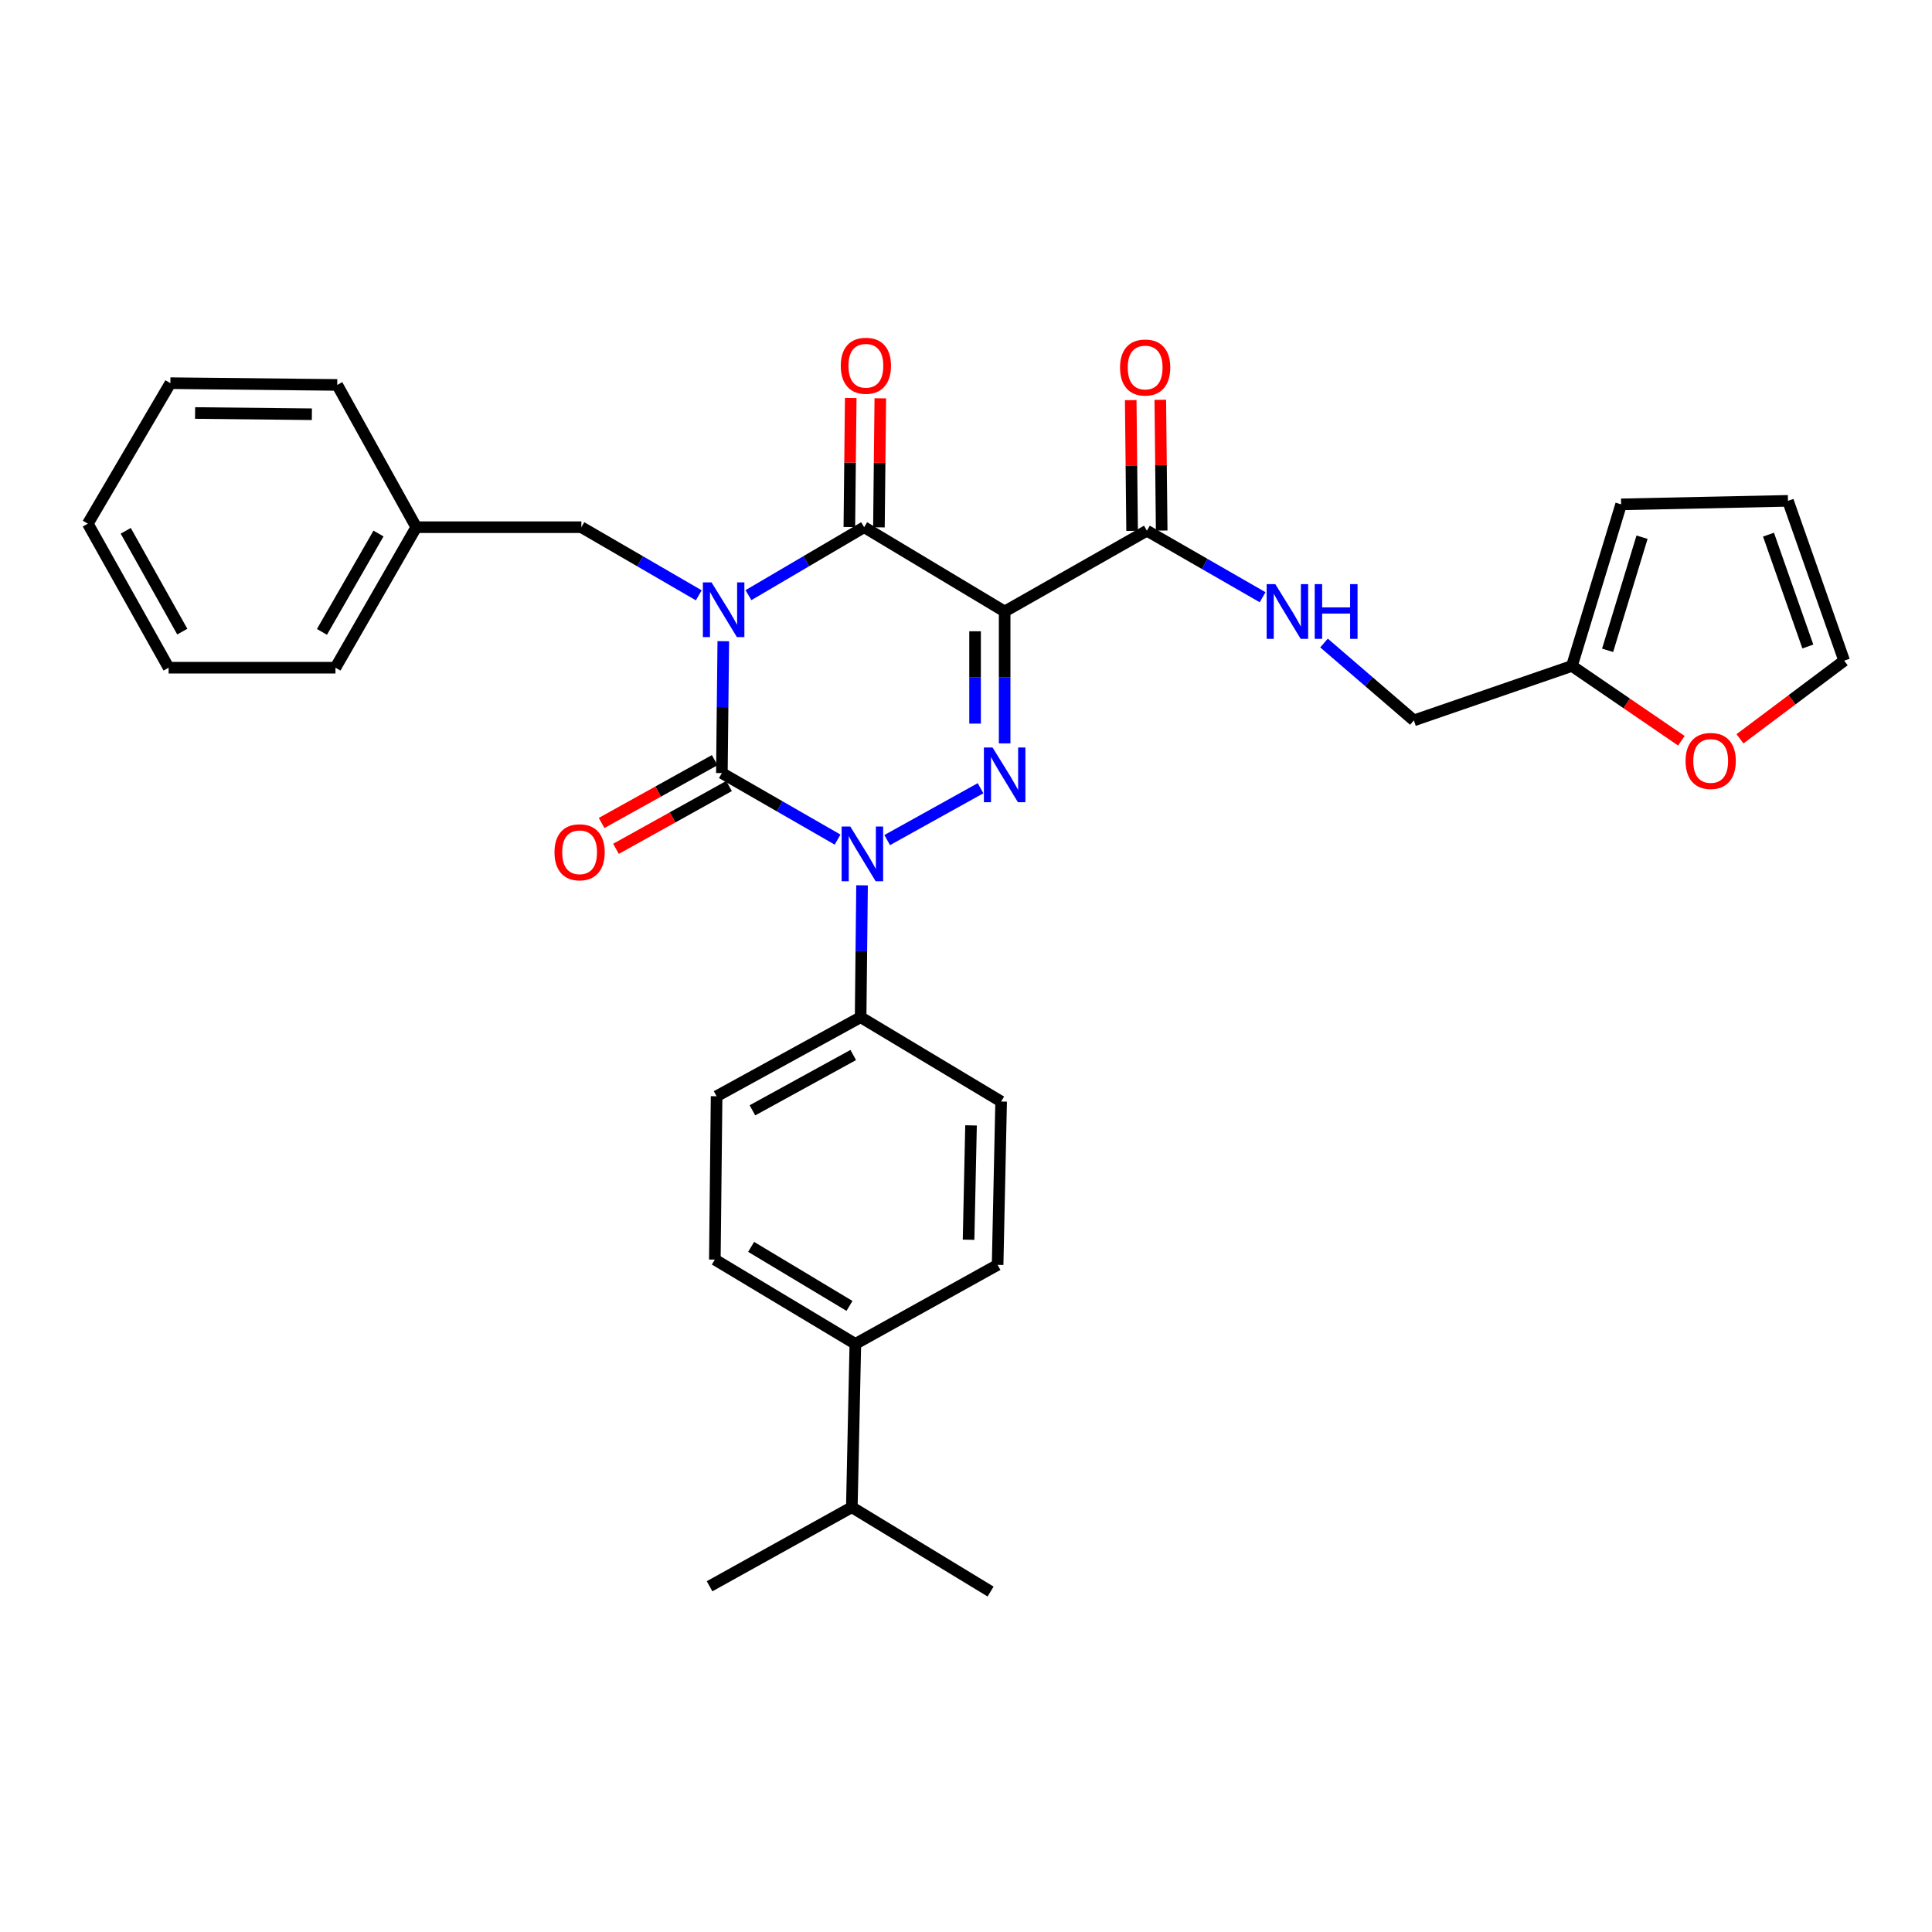 <?xml version='1.0' encoding='iso-8859-1'?>
<svg version='1.1' baseProfile='full'
              xmlns='http://www.w3.org/2000/svg'
                      xmlns:rdkit='http://www.rdkit.org/xml'
                      xmlns:xlink='http://www.w3.org/1999/xlink'
                  xml:space='preserve'
width='1000px' height='1000px' viewBox='0 0 1000 1000'>
<!-- END OF HEADER -->
<rect style='opacity:1.0;fill:#FFFFFF;stroke:none' width='1000' height='1000' x='0' y='0'> </rect>
<path class='bond-0' d='M 374.375,331.878 L 374.007,366.011' style='fill:none;fill-rule:evenodd;stroke:#0000FF;stroke-width:6px;stroke-linecap:butt;stroke-linejoin:miter;stroke-opacity:1' />
<path class='bond-0' d='M 374.007,366.011 L 373.64,400.145' style='fill:none;fill-rule:evenodd;stroke:#000000;stroke-width:6px;stroke-linecap:butt;stroke-linejoin:miter;stroke-opacity:1' />
<path class='bond-1' d='M 387.399,308.055 L 417.338,290.465' style='fill:none;fill-rule:evenodd;stroke:#0000FF;stroke-width:6px;stroke-linecap:butt;stroke-linejoin:miter;stroke-opacity:1' />
<path class='bond-1' d='M 417.338,290.465 L 447.277,272.875' style='fill:none;fill-rule:evenodd;stroke:#000000;stroke-width:6px;stroke-linecap:butt;stroke-linejoin:miter;stroke-opacity:1' />
<path class='bond-2' d='M 361.682,308.137 L 331.297,290.506' style='fill:none;fill-rule:evenodd;stroke:#0000FF;stroke-width:6px;stroke-linecap:butt;stroke-linejoin:miter;stroke-opacity:1' />
<path class='bond-2' d='M 331.297,290.506 L 300.913,272.875' style='fill:none;fill-rule:evenodd;stroke:#000000;stroke-width:6px;stroke-linecap:butt;stroke-linejoin:miter;stroke-opacity:1' />
<path class='bond-3' d='M 373.64,400.145 L 403.585,417.363' style='fill:none;fill-rule:evenodd;stroke:#000000;stroke-width:6px;stroke-linecap:butt;stroke-linejoin:miter;stroke-opacity:1' />
<path class='bond-3' d='M 403.585,417.363 L 433.53,434.582' style='fill:none;fill-rule:evenodd;stroke:#0000FF;stroke-width:6px;stroke-linecap:butt;stroke-linejoin:miter;stroke-opacity:1' />
<path class='bond-4' d='M 369.923,393.453 L 340.657,409.712' style='fill:none;fill-rule:evenodd;stroke:#000000;stroke-width:6px;stroke-linecap:butt;stroke-linejoin:miter;stroke-opacity:1' />
<path class='bond-4' d='M 340.657,409.712 L 311.392,425.971' style='fill:none;fill-rule:evenodd;stroke:#FF0000;stroke-width:6px;stroke-linecap:butt;stroke-linejoin:miter;stroke-opacity:1' />
<path class='bond-4' d='M 377.357,406.836 L 348.092,423.094' style='fill:none;fill-rule:evenodd;stroke:#000000;stroke-width:6px;stroke-linecap:butt;stroke-linejoin:miter;stroke-opacity:1' />
<path class='bond-4' d='M 348.092,423.094 L 318.826,439.353' style='fill:none;fill-rule:evenodd;stroke:#FF0000;stroke-width:6px;stroke-linecap:butt;stroke-linejoin:miter;stroke-opacity:1' />
<path class='bond-5' d='M 446.192,458.238 L 445.824,492.375' style='fill:none;fill-rule:evenodd;stroke:#0000FF;stroke-width:6px;stroke-linecap:butt;stroke-linejoin:miter;stroke-opacity:1' />
<path class='bond-5' d='M 445.824,492.375 L 445.457,526.513' style='fill:none;fill-rule:evenodd;stroke:#000000;stroke-width:6px;stroke-linecap:butt;stroke-linejoin:miter;stroke-opacity:1' />
<path class='bond-6' d='M 459.213,434.827 L 507.525,407.987' style='fill:none;fill-rule:evenodd;stroke:#0000FF;stroke-width:6px;stroke-linecap:butt;stroke-linejoin:miter;stroke-opacity:1' />
<path class='bond-7' d='M 520.004,384.781 L 520.004,350.643' style='fill:none;fill-rule:evenodd;stroke:#0000FF;stroke-width:6px;stroke-linecap:butt;stroke-linejoin:miter;stroke-opacity:1' />
<path class='bond-7' d='M 520.004,350.643 L 520.004,316.506' style='fill:none;fill-rule:evenodd;stroke:#000000;stroke-width:6px;stroke-linecap:butt;stroke-linejoin:miter;stroke-opacity:1' />
<path class='bond-7' d='M 504.695,374.54 L 504.695,350.643' style='fill:none;fill-rule:evenodd;stroke:#0000FF;stroke-width:6px;stroke-linecap:butt;stroke-linejoin:miter;stroke-opacity:1' />
<path class='bond-7' d='M 504.695,350.643 L 504.695,326.747' style='fill:none;fill-rule:evenodd;stroke:#000000;stroke-width:6px;stroke-linecap:butt;stroke-linejoin:miter;stroke-opacity:1' />
<path class='bond-8' d='M 520.004,316.506 L 593.632,274.695' style='fill:none;fill-rule:evenodd;stroke:#000000;stroke-width:6px;stroke-linecap:butt;stroke-linejoin:miter;stroke-opacity:1' />
<path class='bond-9' d='M 520.004,316.506 L 447.277,272.875' style='fill:none;fill-rule:evenodd;stroke:#000000;stroke-width:6px;stroke-linecap:butt;stroke-linejoin:miter;stroke-opacity:1' />
<path class='bond-10' d='M 454.931,272.957 L 455.291,239.563' style='fill:none;fill-rule:evenodd;stroke:#000000;stroke-width:6px;stroke-linecap:butt;stroke-linejoin:miter;stroke-opacity:1' />
<path class='bond-10' d='M 455.291,239.563 L 455.651,206.169' style='fill:none;fill-rule:evenodd;stroke:#FF0000;stroke-width:6px;stroke-linecap:butt;stroke-linejoin:miter;stroke-opacity:1' />
<path class='bond-10' d='M 439.623,272.792 L 439.983,239.398' style='fill:none;fill-rule:evenodd;stroke:#000000;stroke-width:6px;stroke-linecap:butt;stroke-linejoin:miter;stroke-opacity:1' />
<path class='bond-10' d='M 439.983,239.398 L 440.343,206.004' style='fill:none;fill-rule:evenodd;stroke:#FF0000;stroke-width:6px;stroke-linecap:butt;stroke-linejoin:miter;stroke-opacity:1' />
<path class='bond-11' d='M 900.609,382.413 L 927.577,362.187' style='fill:none;fill-rule:evenodd;stroke:#FF0000;stroke-width:6px;stroke-linecap:butt;stroke-linejoin:miter;stroke-opacity:1' />
<path class='bond-11' d='M 927.577,362.187 L 954.545,341.961' style='fill:none;fill-rule:evenodd;stroke:#000000;stroke-width:6px;stroke-linecap:butt;stroke-linejoin:miter;stroke-opacity:1' />
<path class='bond-12' d='M 870.275,383.41 L 841.954,364.051' style='fill:none;fill-rule:evenodd;stroke:#FF0000;stroke-width:6px;stroke-linecap:butt;stroke-linejoin:miter;stroke-opacity:1' />
<path class='bond-12' d='M 841.954,364.051 L 813.633,344.691' style='fill:none;fill-rule:evenodd;stroke:#000000;stroke-width:6px;stroke-linecap:butt;stroke-linejoin:miter;stroke-opacity:1' />
<path class='bond-13' d='M 601.287,274.613 L 600.926,240.775' style='fill:none;fill-rule:evenodd;stroke:#000000;stroke-width:6px;stroke-linecap:butt;stroke-linejoin:miter;stroke-opacity:1' />
<path class='bond-13' d='M 600.926,240.775 L 600.565,206.938' style='fill:none;fill-rule:evenodd;stroke:#FF0000;stroke-width:6px;stroke-linecap:butt;stroke-linejoin:miter;stroke-opacity:1' />
<path class='bond-13' d='M 585.978,274.776 L 585.617,240.939' style='fill:none;fill-rule:evenodd;stroke:#000000;stroke-width:6px;stroke-linecap:butt;stroke-linejoin:miter;stroke-opacity:1' />
<path class='bond-13' d='M 585.617,240.939 L 585.257,207.101' style='fill:none;fill-rule:evenodd;stroke:#FF0000;stroke-width:6px;stroke-linecap:butt;stroke-linejoin:miter;stroke-opacity:1' />
<path class='bond-14' d='M 593.632,274.695 L 623.577,291.91' style='fill:none;fill-rule:evenodd;stroke:#000000;stroke-width:6px;stroke-linecap:butt;stroke-linejoin:miter;stroke-opacity:1' />
<path class='bond-14' d='M 623.577,291.91 L 653.522,309.125' style='fill:none;fill-rule:evenodd;stroke:#0000FF;stroke-width:6px;stroke-linecap:butt;stroke-linejoin:miter;stroke-opacity:1' />
<path class='bond-15' d='M 685.309,332.825 L 708.562,352.851' style='fill:none;fill-rule:evenodd;stroke:#0000FF;stroke-width:6px;stroke-linecap:butt;stroke-linejoin:miter;stroke-opacity:1' />
<path class='bond-15' d='M 708.562,352.851 L 731.814,372.877' style='fill:none;fill-rule:evenodd;stroke:#000000;stroke-width:6px;stroke-linecap:butt;stroke-linejoin:miter;stroke-opacity:1' />
<path class='bond-16' d='M 954.545,341.961 L 925.45,259.241' style='fill:none;fill-rule:evenodd;stroke:#000000;stroke-width:6px;stroke-linecap:butt;stroke-linejoin:miter;stroke-opacity:1' />
<path class='bond-16' d='M 935.739,334.633 L 915.372,276.729' style='fill:none;fill-rule:evenodd;stroke:#000000;stroke-width:6px;stroke-linecap:butt;stroke-linejoin:miter;stroke-opacity:1' />
<path class='bond-17' d='M 925.45,259.241 L 839.089,261.053' style='fill:none;fill-rule:evenodd;stroke:#000000;stroke-width:6px;stroke-linecap:butt;stroke-linejoin:miter;stroke-opacity:1' />
<path class='bond-18' d='M 215.454,272.875 L 300.913,272.875' style='fill:none;fill-rule:evenodd;stroke:#000000;stroke-width:6px;stroke-linecap:butt;stroke-linejoin:miter;stroke-opacity:1' />
<path class='bond-19' d='M 215.454,272.875 L 173.635,345.601' style='fill:none;fill-rule:evenodd;stroke:#000000;stroke-width:6px;stroke-linecap:butt;stroke-linejoin:miter;stroke-opacity:1' />
<path class='bond-19' d='M 195.91,276.152 L 166.636,327.061' style='fill:none;fill-rule:evenodd;stroke:#000000;stroke-width:6px;stroke-linecap:butt;stroke-linejoin:miter;stroke-opacity:1' />
<path class='bond-20' d='M 215.454,272.875 L 174.545,199.238' style='fill:none;fill-rule:evenodd;stroke:#000000;stroke-width:6px;stroke-linecap:butt;stroke-linejoin:miter;stroke-opacity:1' />
<path class='bond-21' d='M 173.635,345.601 L 87.274,345.601' style='fill:none;fill-rule:evenodd;stroke:#000000;stroke-width:6px;stroke-linecap:butt;stroke-linejoin:miter;stroke-opacity:1' />
<path class='bond-22' d='M 442.727,695.603 L 370,651.963' style='fill:none;fill-rule:evenodd;stroke:#000000;stroke-width:6px;stroke-linecap:butt;stroke-linejoin:miter;stroke-opacity:1' />
<path class='bond-22' d='M 439.695,675.929 L 388.786,645.382' style='fill:none;fill-rule:evenodd;stroke:#000000;stroke-width:6px;stroke-linecap:butt;stroke-linejoin:miter;stroke-opacity:1' />
<path class='bond-23' d='M 442.727,695.603 L 516.364,654.693' style='fill:none;fill-rule:evenodd;stroke:#000000;stroke-width:6px;stroke-linecap:butt;stroke-linejoin:miter;stroke-opacity:1' />
<path class='bond-24' d='M 442.727,695.603 L 440.907,780.143' style='fill:none;fill-rule:evenodd;stroke:#000000;stroke-width:6px;stroke-linecap:butt;stroke-linejoin:miter;stroke-opacity:1' />
<path class='bond-25' d='M 370,651.963 L 370.91,567.414' style='fill:none;fill-rule:evenodd;stroke:#000000;stroke-width:6px;stroke-linecap:butt;stroke-linejoin:miter;stroke-opacity:1' />
<path class='bond-26' d='M 516.364,654.693 L 518.184,570.144' style='fill:none;fill-rule:evenodd;stroke:#000000;stroke-width:6px;stroke-linecap:butt;stroke-linejoin:miter;stroke-opacity:1' />
<path class='bond-26' d='M 501.331,641.681 L 502.605,582.497' style='fill:none;fill-rule:evenodd;stroke:#000000;stroke-width:6px;stroke-linecap:butt;stroke-linejoin:miter;stroke-opacity:1' />
<path class='bond-27' d='M 445.457,526.513 L 518.184,570.144' style='fill:none;fill-rule:evenodd;stroke:#000000;stroke-width:6px;stroke-linecap:butt;stroke-linejoin:miter;stroke-opacity:1' />
<path class='bond-28' d='M 445.457,526.513 L 370.91,567.414' style='fill:none;fill-rule:evenodd;stroke:#000000;stroke-width:6px;stroke-linecap:butt;stroke-linejoin:miter;stroke-opacity:1' />
<path class='bond-28' d='M 441.639,546.07 L 389.456,574.701' style='fill:none;fill-rule:evenodd;stroke:#000000;stroke-width:6px;stroke-linecap:butt;stroke-linejoin:miter;stroke-opacity:1' />
<path class='bond-29' d='M 440.907,780.143 L 367.27,821.052' style='fill:none;fill-rule:evenodd;stroke:#000000;stroke-width:6px;stroke-linecap:butt;stroke-linejoin:miter;stroke-opacity:1' />
<path class='bond-30' d='M 440.907,780.143 L 512.724,823.783' style='fill:none;fill-rule:evenodd;stroke:#000000;stroke-width:6px;stroke-linecap:butt;stroke-linejoin:miter;stroke-opacity:1' />
<path class='bond-31' d='M 174.545,199.238 L 88.184,198.328' style='fill:none;fill-rule:evenodd;stroke:#000000;stroke-width:6px;stroke-linecap:butt;stroke-linejoin:miter;stroke-opacity:1' />
<path class='bond-31' d='M 161.429,214.409 L 100.977,213.772' style='fill:none;fill-rule:evenodd;stroke:#000000;stroke-width:6px;stroke-linecap:butt;stroke-linejoin:miter;stroke-opacity:1' />
<path class='bond-32' d='M 87.274,345.601 L 45.455,271.054' style='fill:none;fill-rule:evenodd;stroke:#000000;stroke-width:6px;stroke-linecap:butt;stroke-linejoin:miter;stroke-opacity:1' />
<path class='bond-32' d='M 94.353,326.929 L 65.079,274.746' style='fill:none;fill-rule:evenodd;stroke:#000000;stroke-width:6px;stroke-linecap:butt;stroke-linejoin:miter;stroke-opacity:1' />
<path class='bond-33' d='M 88.184,198.328 L 45.455,271.054' style='fill:none;fill-rule:evenodd;stroke:#000000;stroke-width:6px;stroke-linecap:butt;stroke-linejoin:miter;stroke-opacity:1' />
<path class='bond-34' d='M 839.089,261.053 L 813.633,344.691' style='fill:none;fill-rule:evenodd;stroke:#000000;stroke-width:6px;stroke-linecap:butt;stroke-linejoin:miter;stroke-opacity:1' />
<path class='bond-34' d='M 849.916,278.056 L 832.097,336.603' style='fill:none;fill-rule:evenodd;stroke:#000000;stroke-width:6px;stroke-linecap:butt;stroke-linejoin:miter;stroke-opacity:1' />
<path class='bond-35' d='M 813.633,344.691 L 731.814,372.877' style='fill:none;fill-rule:evenodd;stroke:#000000;stroke-width:6px;stroke-linecap:butt;stroke-linejoin:miter;stroke-opacity:1' />
<path  class='atom-0' d='M 368.29 301.444
L 377.57 316.444
Q 378.49 317.924, 379.97 320.604
Q 381.45 323.284, 381.53 323.444
L 381.53 301.444
L 385.29 301.444
L 385.29 329.764
L 381.41 329.764
L 371.45 313.364
Q 370.29 311.444, 369.05 309.244
Q 367.85 307.044, 367.49 306.364
L 367.49 329.764
L 363.81 329.764
L 363.81 301.444
L 368.29 301.444
' fill='#0000FF'/>
<path  class='atom-2' d='M 440.107 427.804
L 449.387 442.804
Q 450.307 444.284, 451.787 446.964
Q 453.267 449.644, 453.347 449.804
L 453.347 427.804
L 457.107 427.804
L 457.107 456.124
L 453.227 456.124
L 443.267 439.724
Q 442.107 437.804, 440.867 435.604
Q 439.667 433.404, 439.307 432.724
L 439.307 456.124
L 435.627 456.124
L 435.627 427.804
L 440.107 427.804
' fill='#0000FF'/>
<path  class='atom-3' d='M 513.744 386.895
L 523.024 401.895
Q 523.944 403.375, 525.424 406.055
Q 526.904 408.735, 526.984 408.895
L 526.984 386.895
L 530.744 386.895
L 530.744 415.215
L 526.864 415.215
L 516.904 398.815
Q 515.744 396.895, 514.504 394.695
Q 513.304 392.495, 512.944 391.815
L 512.944 415.215
L 509.264 415.215
L 509.264 386.895
L 513.744 386.895
' fill='#0000FF'/>
<path  class='atom-6' d='M 872.45 393.863
Q 872.45 387.063, 875.81 383.263
Q 879.17 379.463, 885.45 379.463
Q 891.73 379.463, 895.09 383.263
Q 898.45 387.063, 898.45 393.863
Q 898.45 400.743, 895.05 404.663
Q 891.65 408.543, 885.45 408.543
Q 879.21 408.543, 875.81 404.663
Q 872.45 400.783, 872.45 393.863
M 885.45 405.343
Q 889.77 405.343, 892.09 402.463
Q 894.45 399.543, 894.45 393.863
Q 894.45 388.303, 892.09 385.503
Q 889.77 382.663, 885.45 382.663
Q 881.13 382.663, 878.77 385.463
Q 876.45 388.263, 876.45 393.863
Q 876.45 399.583, 878.77 402.463
Q 881.13 405.343, 885.45 405.343
' fill='#FF0000'/>
<path  class='atom-7' d='M 435.179 189.316
Q 435.179 182.516, 438.539 178.716
Q 441.899 174.916, 448.179 174.916
Q 454.459 174.916, 457.819 178.716
Q 461.179 182.516, 461.179 189.316
Q 461.179 196.196, 457.779 200.116
Q 454.379 203.996, 448.179 203.996
Q 441.939 203.996, 438.539 200.116
Q 435.179 196.236, 435.179 189.316
M 448.179 200.796
Q 452.499 200.796, 454.819 197.916
Q 457.179 194.996, 457.179 189.316
Q 457.179 183.756, 454.819 180.956
Q 452.499 178.116, 448.179 178.116
Q 443.859 178.116, 441.499 180.916
Q 439.179 183.716, 439.179 189.316
Q 439.179 195.036, 441.499 197.916
Q 443.859 200.796, 448.179 200.796
' fill='#FF0000'/>
<path  class='atom-8' d='M 287.003 441.134
Q 287.003 434.334, 290.363 430.534
Q 293.723 426.734, 300.003 426.734
Q 306.283 426.734, 309.643 430.534
Q 313.003 434.334, 313.003 441.134
Q 313.003 448.014, 309.603 451.934
Q 306.203 455.814, 300.003 455.814
Q 293.763 455.814, 290.363 451.934
Q 287.003 448.054, 287.003 441.134
M 300.003 452.614
Q 304.323 452.614, 306.643 449.734
Q 309.003 446.814, 309.003 441.134
Q 309.003 435.574, 306.643 432.774
Q 304.323 429.934, 300.003 429.934
Q 295.683 429.934, 293.323 432.734
Q 291.003 435.534, 291.003 441.134
Q 291.003 446.854, 293.323 449.734
Q 295.683 452.614, 300.003 452.614
' fill='#FF0000'/>
<path  class='atom-10' d='M 579.731 190.226
Q 579.731 183.426, 583.091 179.626
Q 586.451 175.826, 592.731 175.826
Q 599.011 175.826, 602.371 179.626
Q 605.731 183.426, 605.731 190.226
Q 605.731 197.106, 602.331 201.026
Q 598.931 204.906, 592.731 204.906
Q 586.491 204.906, 583.091 201.026
Q 579.731 197.146, 579.731 190.226
M 592.731 201.706
Q 597.051 201.706, 599.371 198.826
Q 601.731 195.906, 601.731 190.226
Q 601.731 184.666, 599.371 181.866
Q 597.051 179.026, 592.731 179.026
Q 588.411 179.026, 586.051 181.826
Q 583.731 184.626, 583.731 190.226
Q 583.731 195.946, 586.051 198.826
Q 588.411 201.706, 592.731 201.706
' fill='#FF0000'/>
<path  class='atom-11' d='M 660.099 302.346
L 669.379 317.346
Q 670.299 318.826, 671.779 321.506
Q 673.259 324.186, 673.339 324.346
L 673.339 302.346
L 677.099 302.346
L 677.099 330.666
L 673.219 330.666
L 663.259 314.266
Q 662.099 312.346, 660.859 310.146
Q 659.659 307.946, 659.299 307.266
L 659.299 330.666
L 655.619 330.666
L 655.619 302.346
L 660.099 302.346
' fill='#0000FF'/>
<path  class='atom-11' d='M 680.499 302.346
L 684.339 302.346
L 684.339 314.386
L 698.819 314.386
L 698.819 302.346
L 702.659 302.346
L 702.659 330.666
L 698.819 330.666
L 698.819 317.586
L 684.339 317.586
L 684.339 330.666
L 680.499 330.666
L 680.499 302.346
' fill='#0000FF'/>
</svg>

